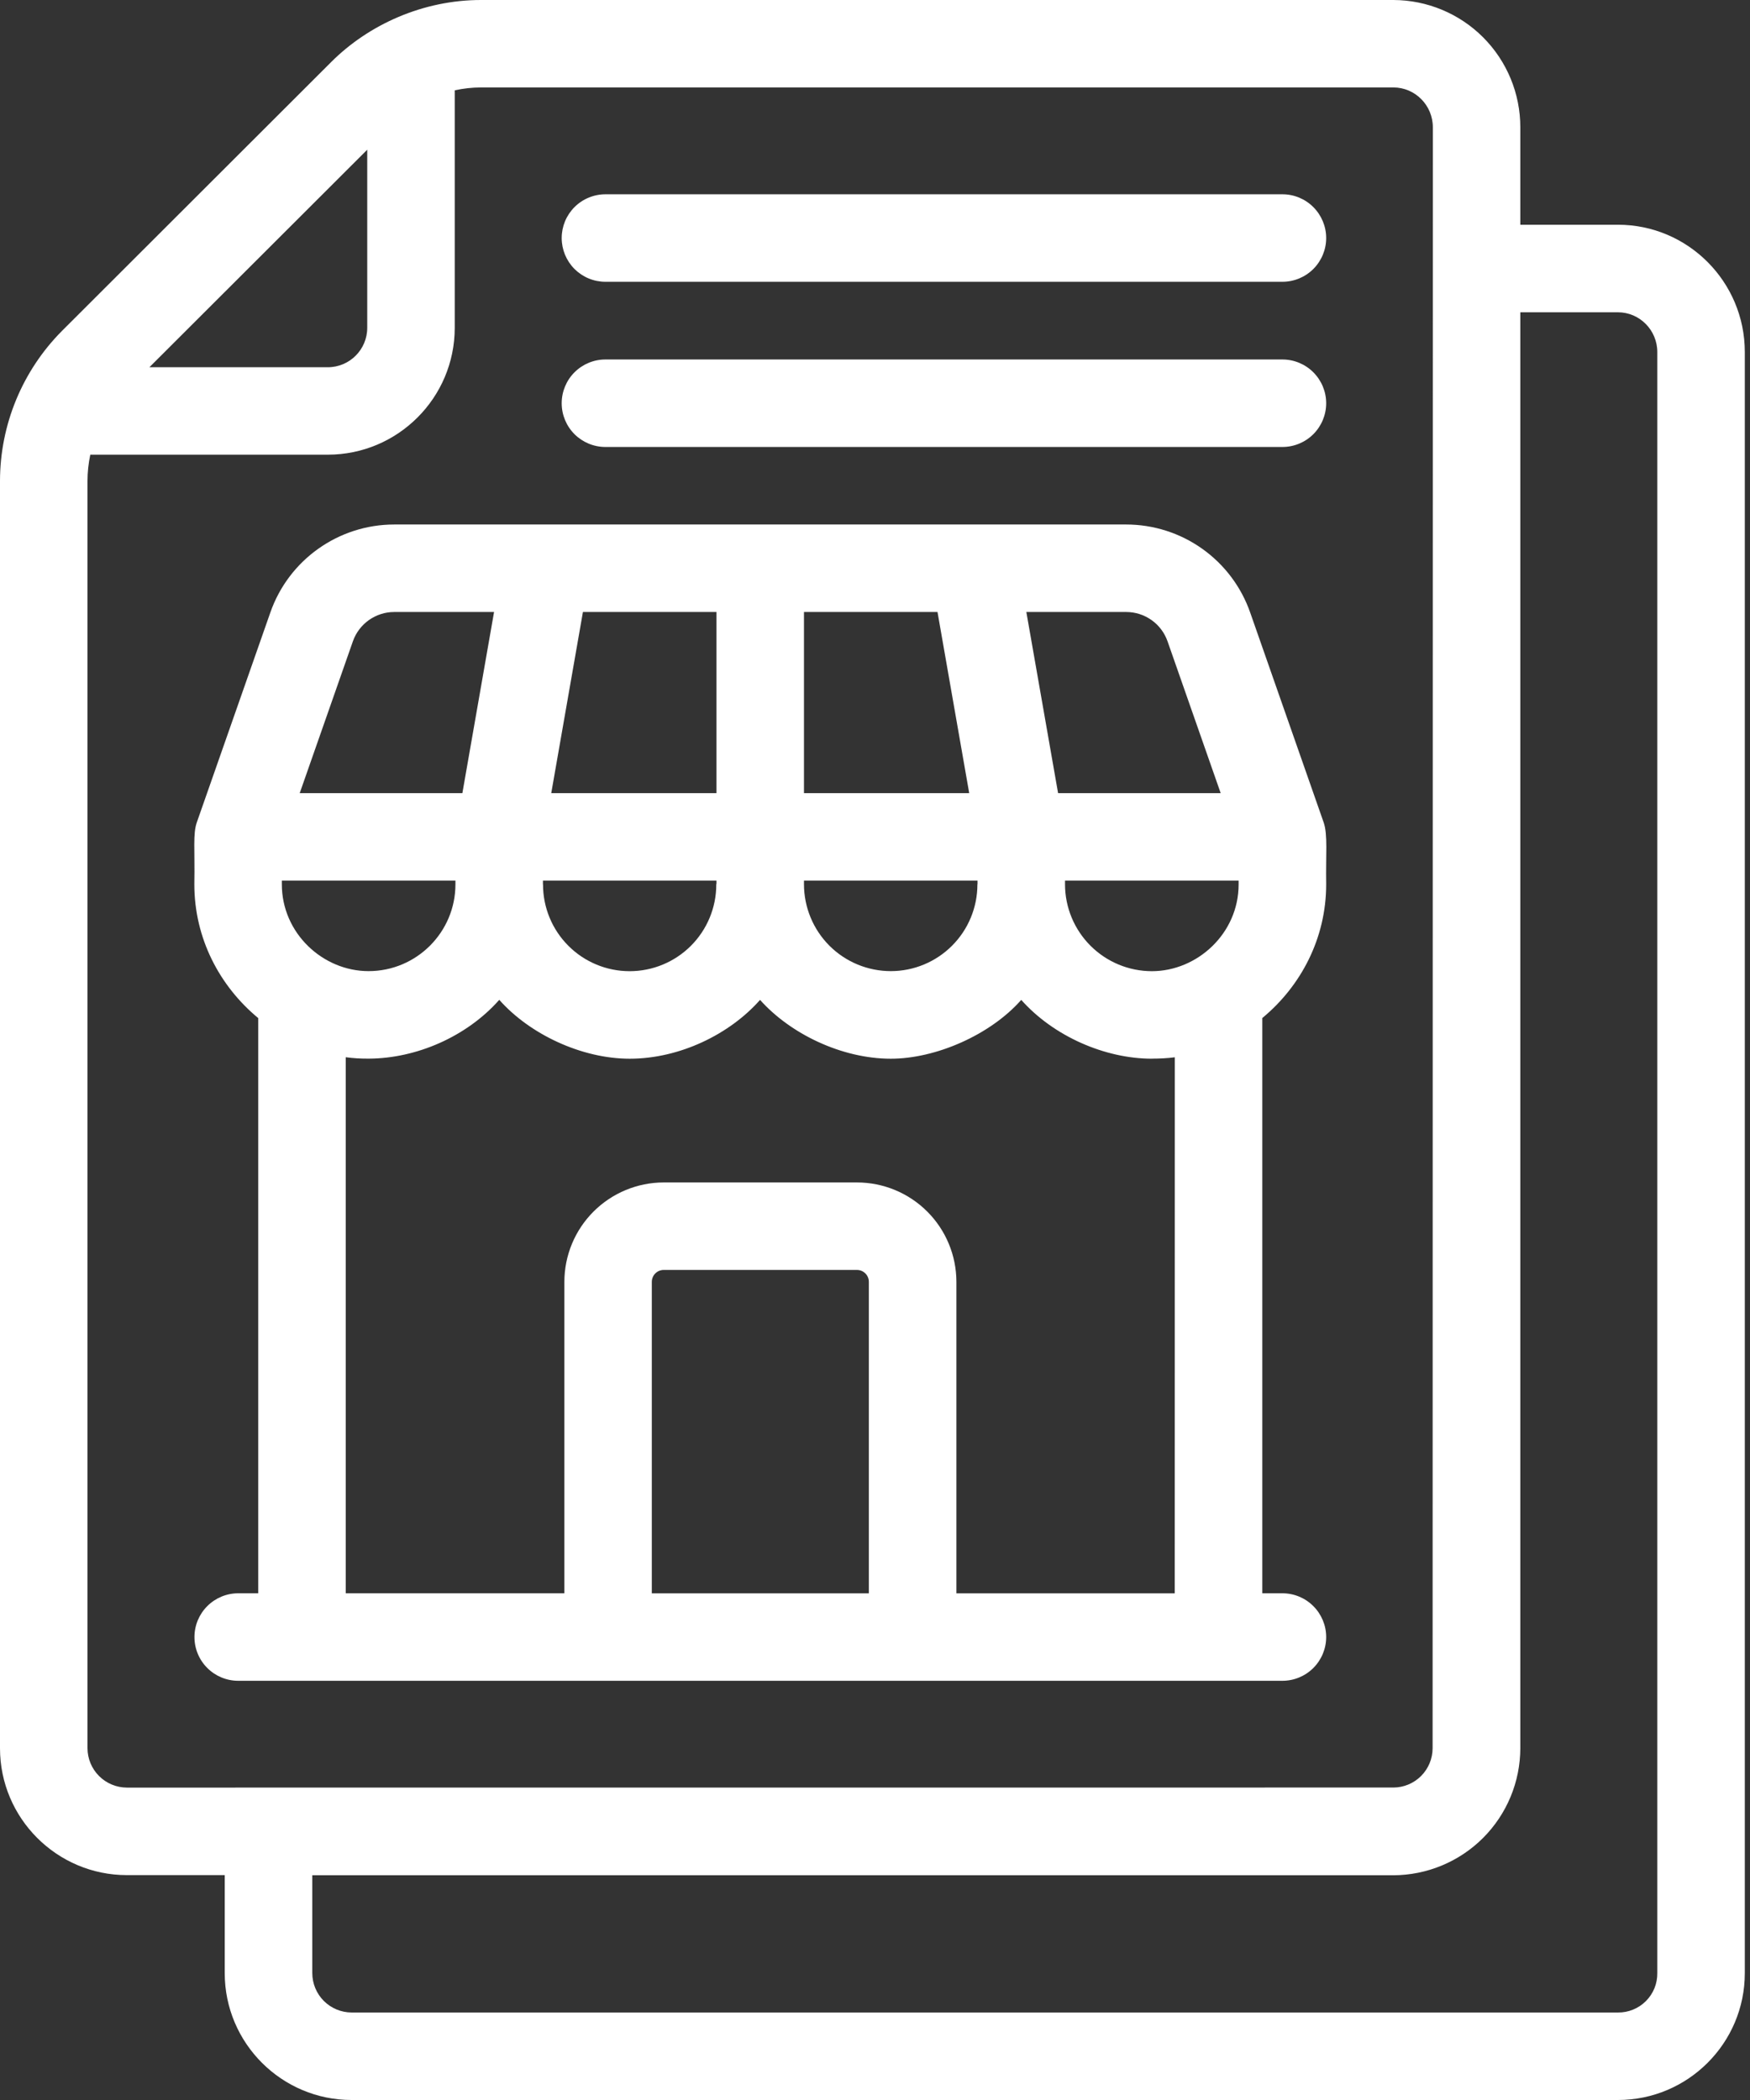 <?xml version="1.0" encoding="UTF-8"?> <svg xmlns="http://www.w3.org/2000/svg" width="60" height="72" viewBox="0 0 60 72" fill="none"><rect x="0" y="0" width="60" height="72" fill="#333333" stroke="none"/> <path d="M47.773 0H16.489C14.506 0 12.64 0.84 11.352 2.13L2.13 11.34C0.768 12.708 0.002 14.559 0 16.489V59.939C0 62.339 1.951 64.29 4.351 64.29H7.705V67.65C7.705 70.049 9.657 72 12.055 72H55.472C57.872 72 59.822 70.049 59.822 67.65V12.07C59.822 9.663 57.872 7.705 55.472 7.705H52.125V4.365C52.126 3.209 51.668 2.101 50.852 1.282C50.036 0.464 48.928 0.003 47.773 0ZM12.591 5.133V11.239C12.591 11.985 11.985 12.591 11.239 12.591H5.122L12.591 5.133ZM4.351 61.289C3.993 61.288 3.65 61.146 3.397 60.893C3.143 60.64 3.001 60.297 3 59.939V16.488C3 16.186 3.033 15.885 3.096 15.589H11.239C13.639 15.589 15.591 13.638 15.591 11.239V3.097C15.886 3.032 16.187 2.999 16.489 2.998H47.773C48.518 2.998 49.126 3.61 49.126 4.363L49.118 59.94C49.117 60.297 48.975 60.639 48.723 60.891C48.471 61.144 48.129 61.286 47.773 61.287L4.351 61.289ZM55.472 10.707C56.216 10.707 56.822 11.319 56.822 12.072V67.649C56.824 67.826 56.791 68.003 56.724 68.168C56.657 68.333 56.557 68.483 56.431 68.609C56.306 68.734 56.156 68.834 55.991 68.901C55.826 68.969 55.65 69.002 55.472 69H12.057C11.699 68.999 11.356 68.857 11.103 68.604C10.85 68.351 10.708 68.008 10.707 67.65V64.295H47.765C48.92 64.293 50.028 63.834 50.845 63.018C51.663 62.201 52.123 61.094 52.125 59.939V10.707H55.472Z" fill="white"></path> <path d="M43.969 6.661H20.758C20.561 6.661 20.366 6.7 20.184 6.776C20.002 6.851 19.837 6.961 19.697 7.101C19.558 7.24 19.448 7.405 19.372 7.587C19.297 7.769 19.258 7.964 19.258 8.161C19.258 8.358 19.297 8.553 19.372 8.735C19.448 8.917 19.558 9.083 19.697 9.222C19.837 9.361 20.002 9.472 20.184 9.547C20.366 9.623 20.561 9.661 20.758 9.661H43.969C44.366 9.661 44.748 9.503 45.029 9.222C45.31 8.941 45.469 8.559 45.469 8.161C45.469 7.764 45.31 7.382 45.029 7.101C44.748 6.819 44.366 6.661 43.969 6.661ZM43.969 12.325H20.758C20.36 12.325 19.979 12.483 19.697 12.765C19.416 13.046 19.258 13.427 19.258 13.825C19.258 14.223 19.416 14.605 19.697 14.886C19.979 15.167 20.36 15.325 20.758 15.325H43.969C44.366 15.325 44.748 15.167 45.029 14.886C45.31 14.605 45.469 14.223 45.469 13.825C45.469 13.427 45.31 13.046 45.029 12.765C44.748 12.483 44.366 12.325 43.969 12.325ZM43.969 54.627H43.279V34.904C44.603 33.809 45.469 32.171 45.469 30.32C45.451 29.321 45.529 28.615 45.382 28.196L42.862 20.997C42.553 20.116 41.979 19.354 41.218 18.814C40.458 18.274 39.548 17.984 38.615 17.983H13.515C11.607 17.983 9.9 19.194 9.27 20.997L6.748 28.196C6.61 28.588 6.684 29.12 6.663 30.32C6.663 32.171 7.527 33.808 8.853 34.906V54.627H8.167C7.77 54.627 7.388 54.785 7.107 55.067C6.825 55.348 6.667 55.73 6.667 56.127C6.667 56.525 6.825 56.907 7.107 57.188C7.388 57.469 7.77 57.627 8.167 57.627H43.969C44.366 57.627 44.748 57.469 45.029 57.188C45.31 56.907 45.469 56.525 45.469 56.127C45.469 55.73 45.31 55.348 45.029 55.067C44.748 54.785 44.366 54.627 43.969 54.627ZM38.614 20.983C38.925 20.983 39.228 21.08 39.482 21.26C39.736 21.44 39.927 21.694 40.03 21.988L41.852 27.193H36.277L35.189 20.983H38.614ZM27.565 20.983H32.143L33.23 27.193H27.565V20.983ZM27.565 30.193H33.515V30.307C33.515 30.314 33.511 30.322 33.511 30.328C33.51 31.115 33.197 31.87 32.64 32.426C32.083 32.983 31.328 33.296 30.541 33.296C29.752 33.295 28.995 32.982 28.437 32.424C27.88 31.866 27.566 31.109 27.565 30.32V30.193ZM19.986 20.983H24.565V27.193H18.9L19.986 20.983ZM18.615 30.193H24.565V30.292C24.565 30.305 24.558 30.316 24.558 30.328C24.558 31.116 24.245 31.871 23.688 32.428C23.131 32.985 22.375 33.298 21.588 33.298C20.8 33.298 20.044 32.985 19.488 32.428C18.93 31.871 18.618 31.116 18.618 30.328L18.615 30.313V30.193ZM12.099 21.988C12.309 21.388 12.879 20.983 13.515 20.983H16.939L15.853 27.193H10.276L12.099 21.988ZM9.663 30.32V30.193H15.615V30.32C15.615 31.961 14.28 33.296 12.637 33.296C11.068 33.296 9.663 31.994 9.663 30.32ZM29.789 54.629H22.348V43.949C22.348 43.724 22.531 43.541 22.755 43.541H29.381C29.606 43.541 29.789 43.723 29.789 43.948V54.629ZM40.277 54.629H32.791V43.949C32.79 43.045 32.431 42.179 31.792 41.54C31.153 40.901 30.287 40.542 29.383 40.541H22.756C21.853 40.542 20.987 40.902 20.349 41.54C19.71 42.179 19.351 43.044 19.35 43.948V54.627H11.854V36.248C12.115 36.283 12.376 36.298 12.634 36.296H12.658C14.271 36.286 15.993 35.551 17.118 34.28C18.157 35.456 19.939 36.299 21.589 36.299C23.303 36.299 25.017 35.462 26.059 34.282C27.088 35.437 28.849 36.299 30.544 36.299C32.075 36.299 33.946 35.491 35.014 34.282C36.125 35.531 37.885 36.298 39.493 36.298L39.503 36.296C39.761 36.296 40.019 36.283 40.279 36.25L40.277 54.629ZM42.467 30.322C42.467 32.008 41.045 33.298 39.491 33.298C38.702 33.297 37.946 32.983 37.388 32.425C36.83 31.867 36.516 31.111 36.515 30.322V30.194H42.467V30.322Z" fill="white"></path> </svg> 